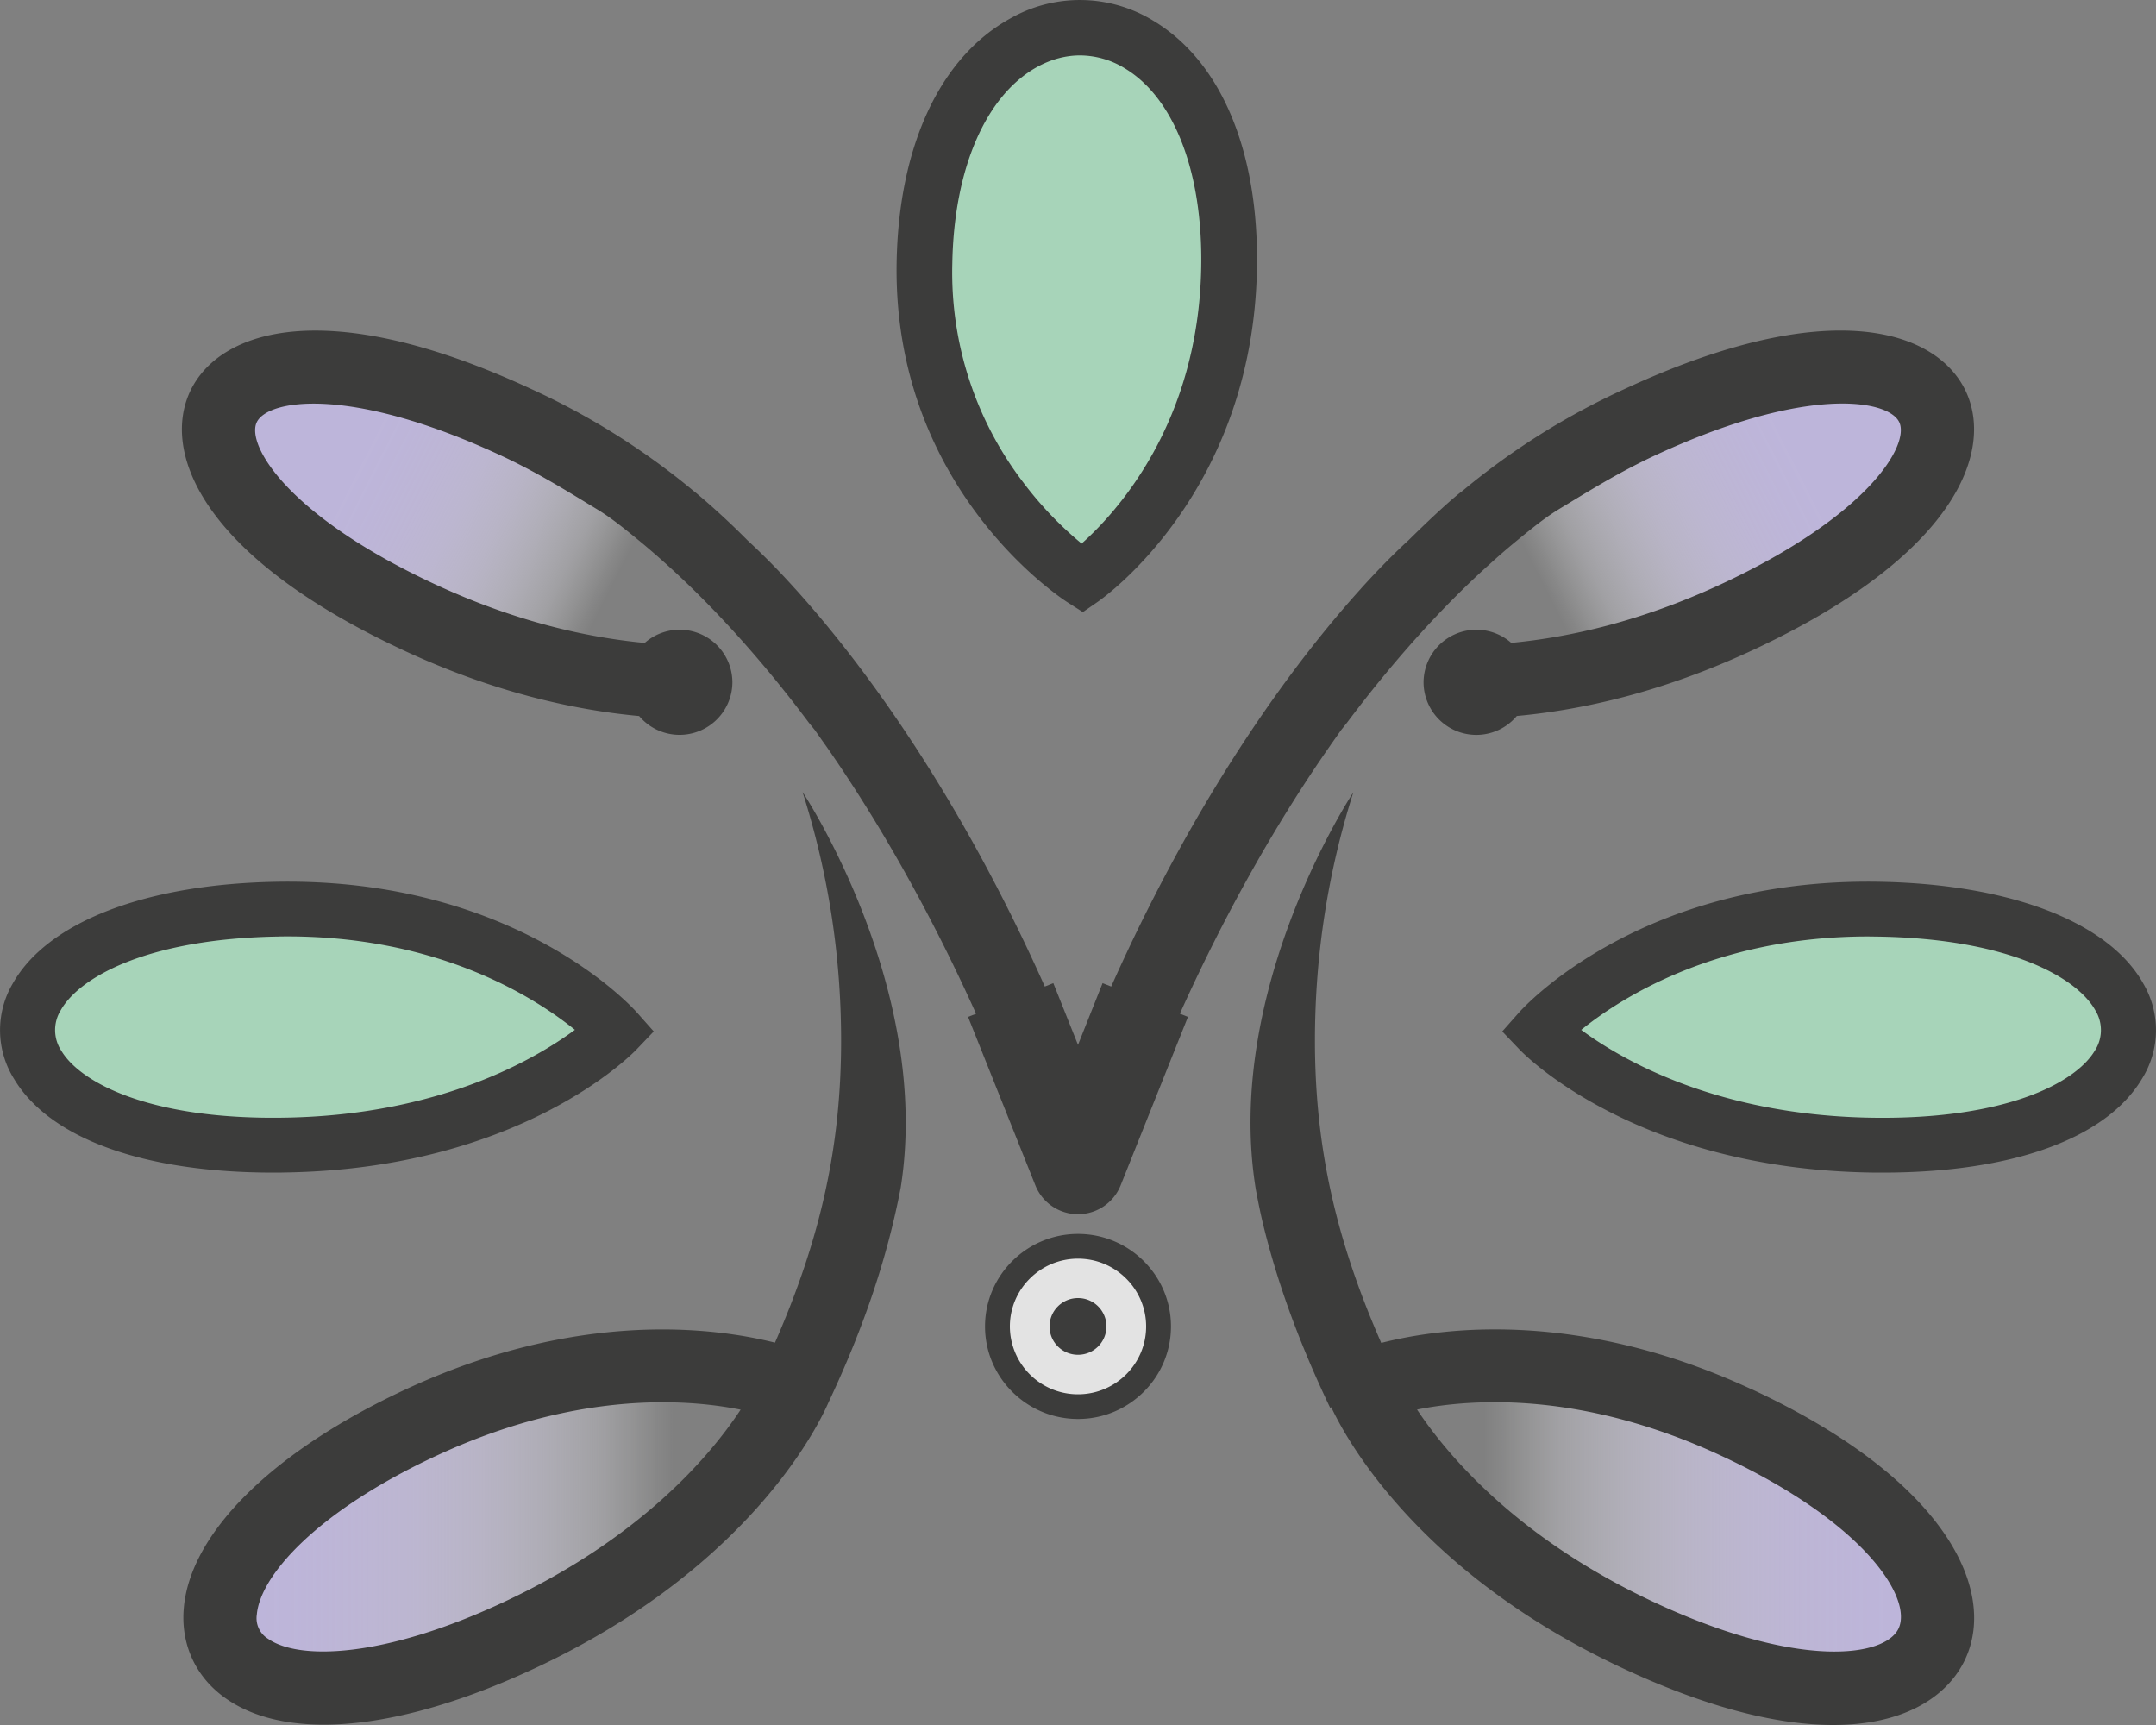 <svg width="40" height="32" fill="none" xmlns="http://www.w3.org/2000/svg"><rect width="100%" height="100%" fill="#808080" stroke="none"/><g clip-path="url(#a)"><path d="M17.151 4.88c.1-5.832 5.753-5.834 5.652.082-.067 3.935-2.725 5.775-2.725 5.775S17.084 8.815 17.15 4.88ZM34.82 16.864c6.233.088 6.242 4.468-.082 4.378-4.205-.059-6.174-2.122-6.174-2.122s2.05-2.315 6.256-2.256Zm-29.64 0c-6.233.088-6.242 4.468.082 4.378 4.205-.059 6.174-2.122 6.174-2.122s-2.05-2.315-6.256-2.256Z" fill="#A7D4B9"/><path d="M32.215 11.5c6-2.785 4.295-6.446-1.791-3.62-4.049 1.88-5.148 4.616-5.148 4.616s2.89.885 6.939-.995Z" fill="url(#b)"/><path d="M7.785 11.5c-6-2.785-4.295-6.446 1.791-3.62 4.049 1.88 5.148 4.616 5.148 4.616s-2.89.885-6.939-.995Z" fill="url(#c)"/><path d="M32.215 26.39c6 2.785 4.295 6.785-1.791 3.96-4.049-1.88-5.148-4.617-5.148-4.617s2.89-1.223 6.939.656Z" fill="url(#d)"/><path d="M7.811 26.39c-6 2.785-4.295 6.785 1.791 3.96 4.049-1.88 5.148-4.617 5.148-4.617s-2.89-1.223-6.939.656Z" fill="url(#e)"/><path d="M20 26.065c.81 0 1.465-.653 1.465-1.458 0-.806-.656-1.459-1.465-1.459-.81 0-1.465.653-1.465 1.459 0 .805.656 1.458 1.465 1.458Z" fill="#E3E3E3"/><path d="M14.892 14.7c.47 1.48.713 3.02.713 4.605 0 1.943-.374 3.654-1.227 5.602-1.131-.284-3.661-.615-6.854.868C5.07 26.914 3.531 28.43 3.41 29.83c-.06.68.226 1.292.784 1.68.464.324 1.08.484 1.812.484 1.08 0 2.413-.348 3.886-1.032 3.797-1.762 5.154-4.252 5.433-4.846l.008-.017a4.26 4.26 0 0 0 .042-.092c.652-1.384 1.087-2.676 1.336-3.978.587-3.709-1.817-7.33-1.817-7.33ZM9.315 29.734c-2.196 1.02-3.763 1.07-4.341.667a.447.447 0 0 1-.209-.452c.064-.725 1.12-1.917 3.335-2.946 1.667-.774 3.108-.99 4.197-.99.592 0 1.08.064 1.444.137-.569.863-1.864 2.395-4.426 3.584Zm23.187-3.96c-3.214-1.492-5.757-1.148-6.876-.862-.855-1.95-1.23-3.663-1.23-5.608 0-1.584.242-3.125.712-4.605 0 0-2.426 3.656-1.806 7.384.038.198.077.397.124.595.003.008.004.016.006.025.27 1.11.68 2.227 1.246 3.412l.021-.01c.268.574 1.618 3.083 5.437 4.856C31.742 31.707 33.023 32 34.01 32c1.337 0 2.13-.538 2.449-1.217.607-1.297-.38-3.349-3.956-5.01v.002Zm2.722 4.435c-.252.536-1.86.756-4.512-.476-2.54-1.179-3.846-2.718-4.422-3.585 1.036-.207 3.068-.339 5.637.854 2.69 1.248 3.557 2.652 3.297 3.207Z" fill="#3C3C3B"/><path d="m24.683 13.825.017-.024.182-.258.11-.138c.994-1.326 1.908-2.274 2.621-2.918l.034-.03a11.726 11.726 0 0 1 .408-.356c.642-.533.758-.589 1.032-.755.485-.295 1.01-.615 1.624-.9 2.794-1.297 4.326-1.04 4.526-.613.197.42-.572 1.734-3.31 3.006-1.502.697-2.83.986-3.889 1.087a.98.98 0 0 0-1.627.73.979.979 0 0 0 1.73.626c1.199-.11 2.683-.435 4.361-1.214 3.772-1.752 4.497-3.685 3.97-4.808-.53-1.13-2.507-1.82-6.337-.041a13.406 13.406 0 0 0-3.023 1.905v-.003c-.258.204-.633.559-.98.901-.167.152-.475.447-.88.894l-.008.01c-1.112 1.23-2.949 3.612-4.628 7.375l-.16-.063L20 19.383l-.458-1.145-.158.063c-1.68-3.763-3.517-6.145-4.628-7.375l-.01-.01a13.359 13.359 0 0 0-.879-.894 14.176 14.176 0 0 0-.979-.9v.002A13.428 13.428 0 0 0 9.864 7.22c-3.829-1.779-5.807-1.09-6.337.041-.526 1.123.198 3.056 3.97 4.808 1.678.78 3.163 1.103 4.361 1.214a.98.98 0 0 0 1.73-.625.979.979 0 0 0-1.627-.731c-1.059-.1-2.387-.39-3.888-1.087-2.74-1.272-3.508-2.586-3.31-3.006.2-.426 1.731-.684 4.526.614.613.284 1.139.604 1.624.9.273.166.39.22 1.032.754a16.506 16.506 0 0 1 .408.355l.033.03c.713.645 1.628 1.593 2.62 2.919l.112.138.181.258.018.024c.903 1.292 1.882 2.96 2.792 4.98l-.149.058 1.249 3.125a.852.852 0 0 0 1.582 0l1.249-3.125-.15-.059c.91-2.02 1.89-3.687 2.794-4.98v.001Z" fill="#3C3C3B"/><path d="m20.09 11.355-.291-.186c-.133-.085-3.235-2.125-3.164-6.298.037-2.158.804-3.808 2.106-4.527a2.607 2.607 0 0 1 2.655.04c1.26.752 1.96 2.424 1.924 4.587-.071 4.15-2.83 6.106-2.947 6.188l-.284.196Zm-.052-10.327c-.268 0-.538.072-.796.214-.956.529-1.544 1.891-1.574 3.646a6.41 6.41 0 0 0 1.31 4.053 6.69 6.69 0 0 0 1.089 1.143c.647-.576 2.17-2.234 2.219-5.131.03-1.76-.502-3.139-1.422-3.688a1.602 1.602 0 0 0-.827-.237Zm14.89 20.725-.198-.001c-4.37-.062-6.45-2.19-6.537-2.281l-.322-.337.309-.349c.09-.102 2.258-2.492 6.647-2.428 2.447.035 4.293.74 4.936 1.887a1.701 1.701 0 0 1-.024 1.77c-.665 1.11-2.413 1.739-4.811 1.739Zm-5.592-2.648c.743.55 2.523 1.589 5.41 1.63 2.467.035 3.76-.647 4.117-1.241a.7.7 0 0 0 .01-.754c-.342-.609-1.61-1.332-4.06-1.366l-.149-.002c-2.819 0-4.592 1.138-5.328 1.733ZM5.072 21.753c-2.4 0-4.147-.63-4.811-1.738a1.703 1.703 0 0 1-.024-1.77c.644-1.148 2.489-1.854 4.936-1.888 4.391-.063 6.556 2.326 6.646 2.428l.31.349-.322.337c-.087.09-2.167 2.219-6.538 2.28-.066.002-.133.002-.198.002Zm.116-4.38c-2.45.035-3.718.758-4.06 1.366a.698.698 0 0 0 .01.754c.357.595 1.65 1.278 4.118 1.241 2.885-.04 4.665-1.08 5.41-1.63-.748-.605-2.571-1.772-5.478-1.732ZM20 22.89c-.951 0-1.725.77-1.725 1.716 0 .947.774 1.717 1.725 1.717.951 0 1.725-.77 1.725-1.717 0-.946-.774-1.716-1.725-1.716Zm0 2.975a1.262 1.262 0 0 1-1.264-1.258c0-.693.567-1.258 1.264-1.258.697 0 1.264.565 1.264 1.258 0 .693-.567 1.258-1.264 1.258Z" fill="#3C3C3B"/><path d="M20 25.132a.527.527 0 0 0 .528-.526.527.527 0 0 0-.528-.526.527.527 0 0 0-.528.526c0 .29.236.526.528.526Z" fill="#3C3C3B"/></g><defs><linearGradient id="b" x1="27.368" y1="11.664" x2="33.686" y2="8.477" gradientUnits="userSpaceOnUse"><stop offset=".21" stop-color="#fff" stop-opacity="0"/><stop offset=".24" stop-color="#FAFAFC" stop-opacity=".06"/><stop offset=".34" stop-color="#EAE8F3" stop-opacity=".31"/><stop offset=".45" stop-color="#DCD8EB" stop-opacity=".52"/><stop offset=".55" stop-color="#D1CBE5" stop-opacity=".69"/><stop offset=".66" stop-color="#C8C1E0" stop-opacity=".83"/><stop offset=".76" stop-color="#C2BADC" stop-opacity=".92"/><stop offset=".86" stop-color="#BEB6DA" stop-opacity=".98"/><stop offset=".95" stop-color="#BDB5DA"/></linearGradient><linearGradient id="c" x1="12.632" y1="11.664" x2="6.314" y2="8.477" gradientUnits="userSpaceOnUse"><stop offset=".21" stop-color="#fff" stop-opacity="0"/><stop offset=".24" stop-color="#FAFAFC" stop-opacity=".06"/><stop offset=".34" stop-color="#EAE8F3" stop-opacity=".31"/><stop offset=".45" stop-color="#DCD8EB" stop-opacity=".52"/><stop offset=".55" stop-color="#D1CBE5" stop-opacity=".69"/><stop offset=".66" stop-color="#C8C1E0" stop-opacity=".83"/><stop offset=".76" stop-color="#C2BADC" stop-opacity=".92"/><stop offset=".86" stop-color="#BEB6DA" stop-opacity=".98"/><stop offset=".95" stop-color="#BDB5DA"/></linearGradient><linearGradient id="d" x1="25.276" y1="28.328" x2="35.945" y2="28.328" gradientUnits="userSpaceOnUse"><stop offset=".21" stop-color="#fff" stop-opacity="0"/><stop offset=".24" stop-color="#FAFAFC" stop-opacity=".06"/><stop offset=".34" stop-color="#EAE8F3" stop-opacity=".31"/><stop offset=".45" stop-color="#DCD8EB" stop-opacity=".52"/><stop offset=".55" stop-color="#D1CBE5" stop-opacity=".69"/><stop offset=".66" stop-color="#C8C1E0" stop-opacity=".83"/><stop offset=".76" stop-color="#C2BADC" stop-opacity=".92"/><stop offset=".86" stop-color="#BEB6DA" stop-opacity=".98"/><stop offset=".95" stop-color="#BDB5DA"/></linearGradient><linearGradient id="e" x1="4.081" y1="28.328" x2="14.75" y2="28.328" gradientUnits="userSpaceOnUse"><stop offset=".05" stop-color="#BDB5DA"/><stop offset=".14" stop-color="#BEB6DA" stop-opacity=".98"/><stop offset=".24" stop-color="#C2BADC" stop-opacity=".92"/><stop offset=".34" stop-color="#C8C1E0" stop-opacity=".83"/><stop offset=".45" stop-color="#D1CBE5" stop-opacity=".69"/><stop offset=".55" stop-color="#DCD8EB" stop-opacity=".52"/><stop offset=".66" stop-color="#EAE8F3" stop-opacity=".31"/><stop offset=".76" stop-color="#FAFAFC" stop-opacity=".06"/><stop offset=".79" stop-color="#fff" stop-opacity="0"/></linearGradient><clipPath id="a"><path fill="#fff" d="M0 0h40v32H0z"/></clipPath></defs></svg>